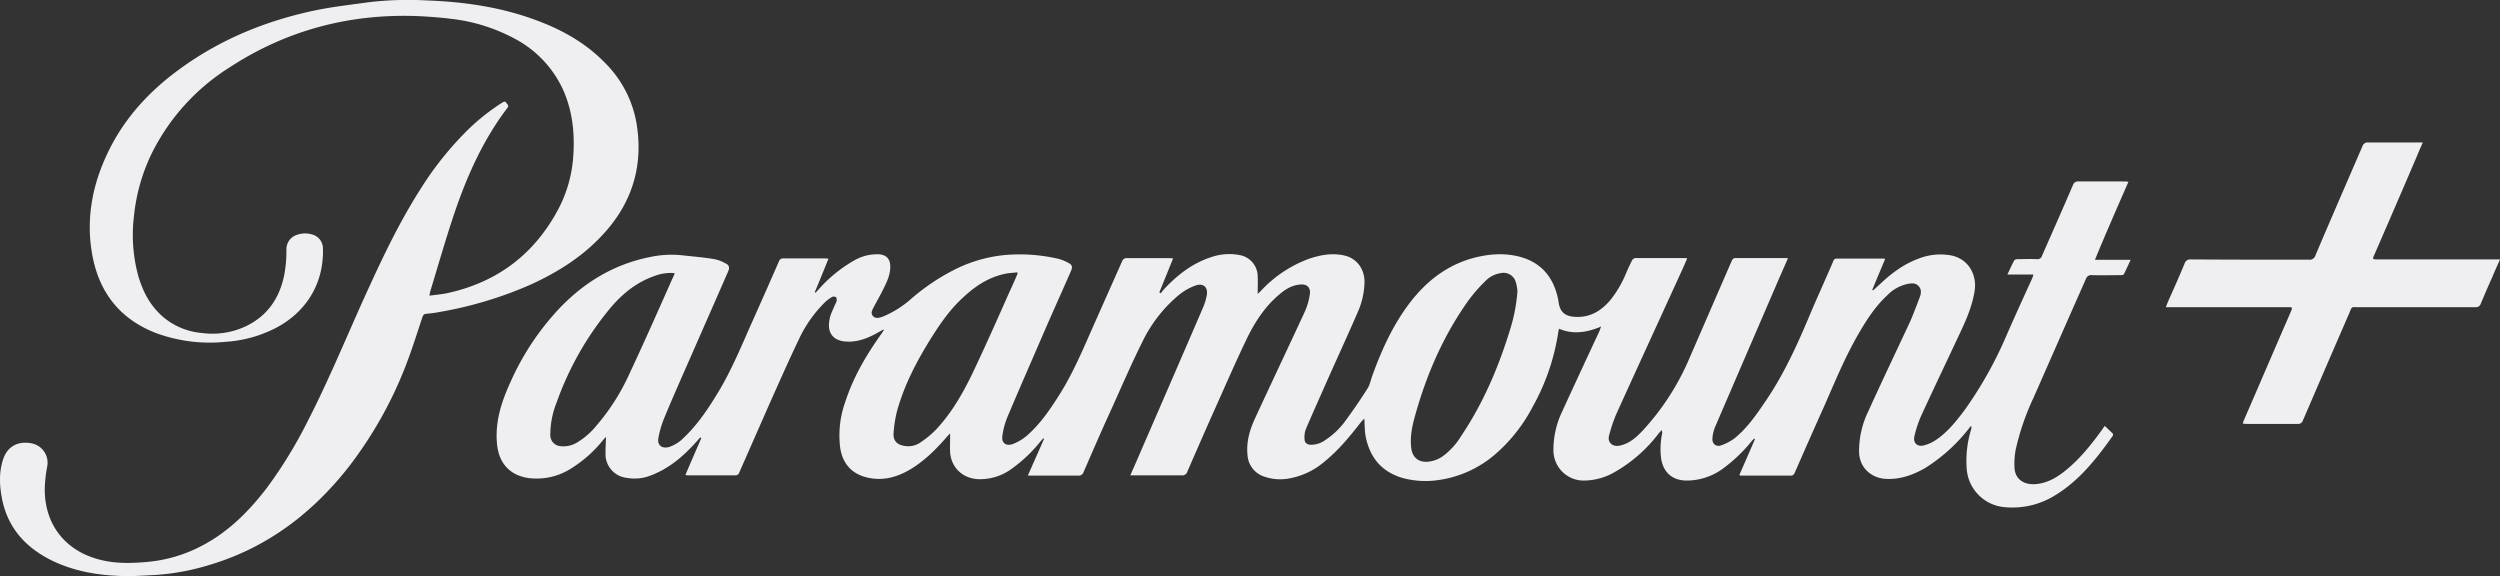 <svg id="Layer_1" data-name="Layer 1" xmlns="http://www.w3.org/2000/svg" viewBox="0 0 910.4 209.79"><rect x="0" y="0" width="910.4" height="209.79" fill="#333333" stroke="none"/><defs><style>.cls-1{fill:#efeff1;}</style></defs><path class="cls-1" d="M775.1,66.17c-.6,0-.9-.1-1.3-.1H756.9a1.91,1.91,0,0,0-2,1.3c-3.7,8.6-7.5,17.2-11.3,25.8a1.66,1.66,0,0,1-1.9,1.2c-2.3-.1-4.6,0-7,0-.4,0-1.1.2-1.2.5-.9,1.6-1.6,3.3-2.5,5.1h9.5a13.08,13.08,0,0,1-.5,1.5c-3.2,7-6.4,14-9.5,21.1a144.09,144.09,0,0,1-15.1,26.8c-3,4-6.1,7.9-10.2,10.7a14.28,14.28,0,0,1-4.5,2.1c-2.5.7-4.2-.9-3.5-3.5a41,41,0,0,1,2.3-7c4.4-9.6,9-19.2,13.5-28.8,2.6-5.5,5.2-11,6.1-17.1.8-5.2-1.8-11.2-8.3-12.7a21.66,21.66,0,0,0-12.1,1.1c-5.5,2-10.1,5.5-14.3,9.5-.8.7-1.5,1.4-2.3,2.1-.1-.1-.2-.1-.3-.2,1.5-3.7,3.1-7.4,4.7-11.3a4.14,4.14,0,0,0-1-.1H668.9c-.9,0-1.2.5-1.4,1.2-3,7-6.2,13.9-9.1,20.9-4.3,10.1-8.9,20.1-15.1,29.3-3.4,5-6.8,10.1-11.6,14a17.72,17.72,0,0,1-4.9,2.6c-1.9.7-3.4-.6-3.2-2.6a13.56,13.56,0,0,1,1.1-4.4c7.7-17.9,15.4-35.7,23.1-53.6l3.3-7.5a3.75,3.75,0,0,0-1-.1h-18c-.9,0-1.2.4-1.5,1.1-5.1,11.7-10.2,23.5-15.3,35.2a91.56,91.56,0,0,1-16.7,26.1c-2.4,2.6-5,5.1-8.7,5.9-2.7.6-4.7-1.2-3.9-3.8a53.65,53.65,0,0,1,2.6-7.7c7.7-17,15.5-33.9,23.2-50.8.9-1.9,1.7-3.8,2.6-5.8-.2-.1-.3-.2-.4-.2H595.5a1.78,1.78,0,0,0-1.2.9c-.8,1.6-1.6,3.3-2.3,5a40.4,40.4,0,0,1-5.4,9.2c-3.4,4.1-7.6,6.7-13.2,6.3-3.5-.2-5.3-1.8-5.8-5.2-.1-.4-.1-.8-.2-1.2-1.6-7.8-5.9-13.2-13.7-15.4-5.9-1.6-11.8-1.1-17.6.5-9.5,2.7-16.8,8.5-22.7,16.2-6.1,8-10.2,17-13.6,26.4-.6,1.6-.9,3.4-1.8,4.8-2.4,3.8-5,7.6-7.7,11.3a28.94,28.94,0,0,1-7.7,7.5,9,9,0,0,1-5.3,1.7c-1.2-.1-2.1-.6-2.2-1.7a8.41,8.41,0,0,1,.4-3.9c2.6-6.1,5.3-12.1,8-18.2,3.6-8.1,7.3-16.1,10.8-24.2a28,28,0,0,0,2.6-11.5c-.1-4.8-3-8.6-7.7-9.5-4.3-.9-8.5-.1-12.6,1.3A45,45,0,0,0,459.1,106a12,12,0,0,1-1.1,1c0-2.3.1-4.3,0-6.3a7.93,7.93,0,0,0-6.5-7.8,20.08,20.08,0,0,0-10.6.8c-6.7,2.2-12.1,6.4-16.9,11.5a18.26,18.26,0,0,0-1.3,1.6,1.76,1.76,0,0,1-.5-.4c1.7-4.1,3.3-8.1,5-12.3-.6,0-.9-.1-1.3-.1H410.5a1.76,1.76,0,0,0-1.9,1.2l-10.8,24.3c-3.7,8.4-7.3,16.9-12.3,24.7-3.3,5.2-6.8,10.3-11.5,14.4a17.1,17.1,0,0,1-5.2,3.1c-2.4.9-4.1-.4-3.8-2.8a28.09,28.09,0,0,1,1.8-6.9c4.6-10.9,9.4-21.8,14.1-32.7,3-6.9,6.1-13.7,9.1-20.6.6-1.4.5-2.2-.8-2.9a16.13,16.13,0,0,0-3.6-1.5,62.44,62.44,0,0,0-18.8-1.5,51.43,51.43,0,0,0-18.4,5,76.76,76.76,0,0,0-16.9,11.3,37.12,37.12,0,0,1-10,6.2c-1.2.4-2.6.9-3.6-.2s-.2-2.3.3-3.3c1.2-2.3,2.5-4.5,3.6-6.8,1.3-2.6,2.5-5.2,2.4-8.2-.1-2.6-1.5-4-4.1-4.2a16.81,16.81,0,0,0-9.3,2.4,50.79,50.79,0,0,0-12.7,10.4c-.4.4-.7.8-1.1,1.2-.1-.1-.2-.1-.3-.2,1.7-4,3.3-8,5-12.2-.5,0-.8-.1-1.1-.1H285.4a1.65,1.65,0,0,0-1.8,1.2c-3.4,7.8-6.9,15.7-10.4,23.5-3.6,8.2-7.1,16.5-11.7,24.1-3.6,5.9-7.4,11.7-12.5,16.5a13.4,13.4,0,0,1-5.4,3.4c-2.7.7-4.4-.8-3.8-3.5a36.08,36.08,0,0,1,2.1-7.1c3.3-8,6.8-15.8,10.3-23.8L265.1,99c.7-1.6.5-2.5-1.1-3.2a13,13,0,0,0-4.3-1.5c-3.7-.6-7.4-.9-11-1.3a37.16,37.16,0,0,0-12,.6c-13,2.6-23.8,9.1-32.9,18.6a95.87,95.87,0,0,0-17.8,26.7c-3.3,7.2-5.8,14.6-5,22.8.7,7.6,5.4,11.9,12.5,12.5a23.4,23.4,0,0,0,14.8-3.8,46.47,46.47,0,0,0,11.2-10,15.38,15.38,0,0,1,1.2-1.3c-.1,2.2-.2,4.2-.2,6.2a8.67,8.67,0,0,0,7.6,8.7,16.25,16.25,0,0,0,9-.9c6.5-2.5,11.6-6.8,16.2-11.9.6-.6,1.1-1.3,1.7-1.9.1.1.2.1.4.2-1.9,4.5-3.9,8.9-5.8,13.5.4,0,.6.1.8.1h17.4a1.41,1.41,0,0,0,1.4-1c3.8-8.6,7.6-17.3,11.4-25.9,3.4-7.6,6.8-15.3,10.4-22.8a46.36,46.36,0,0,1,9.7-13.6,13.09,13.09,0,0,1,2.4-1.7,1.5,1.5,0,0,1,1.3.1c.3.2.3.9.3,1.3a5.91,5.91,0,0,1-.6,1.4c-.7,1.8-1.7,3.5-2,5.4-1,4.8,1.2,7.9,6.3,8.1,4.5.2,8.4-1.6,12.2-3.8.4-.2.7-.4,1.1-.6l.2.2c-.4.5-.7,1.1-1.1,1.6-5.4,7.6-10.1,15.6-13,24.6a36,36,0,0,0-1.8,16.9c1.2,7.1,5.9,10.3,12.2,11,4.7.5,9-.9,13-3.2,5.3-3.1,9.6-7.4,13.6-12,.3-.4.7-.7,1.2-1.3v.9c0,2-.1,4,0,6,.4,5.7,4.7,9.6,10.4,9.8a19.54,19.54,0,0,0,11.9-3.7,52.78,52.78,0,0,0,10.8-10.3,6.47,6.47,0,0,0,.8-.9c.1.1.2.1.3.2-1.9,4.4-3.9,8.8-5.9,13.4h18.3a1.85,1.85,0,0,0,2-1.3c3.4-7.8,6.8-15.7,10.4-23.5,3.6-8,7.1-16.1,11-23.9a51,51,0,0,1,13.2-17,20.6,20.6,0,0,1,6.1-3.5c3-1.1,4.8.7,4.1,3.8a20.44,20.44,0,0,1-1.3,4.2q-11,25.5-22,50.8c-1.4,3.3-2.9,6.7-4.5,10.3h18.7a1.9,1.9,0,0,0,2.1-1.4c3.4-7.8,6.8-15.6,10.3-23.4,3.8-8.5,7.5-17,11.5-25.3,2.9-5.9,6.5-11.4,11.6-15.7,2.3-2,4.9-3.6,8.1-3.7,2.4-.1,3.4,1.5,3.1,3.5a23.79,23.79,0,0,1-1.8,6.3c-6,13-12.1,25.8-18.1,38.8-2,4.3-3.3,8.7-2.8,13.5a8.79,8.79,0,0,0,6.2,7.9,17.59,17.59,0,0,0,9.1.6,26.86,26.86,0,0,0,12.6-6c5.2-4.2,9.4-9.3,13.5-14.6a15.56,15.56,0,0,0,1.1-1.2,11.56,11.56,0,0,1,.1,1.7c.1,1.4.1,2.8.3,4.2,1.4,8,5.7,13.5,13.7,15.8a31.89,31.89,0,0,0,12.3.8,40.16,40.16,0,0,0,21.9-10,58.78,58.78,0,0,0,13-16.7,79.69,79.69,0,0,0,8.8-24c.3-1.5.5-2.9.8-4.5,5.2,2.2,10.2,1.4,15.4-.8-.4.9-.5,1.3-.7,1.8-4.5,9.6-9,19.3-13.4,28.9a32.36,32.36,0,0,0-3.3,14.4,11,11,0,0,0,11,11,22.56,22.56,0,0,0,10.8-2.8A53.15,53.15,0,0,0,603.9,158c.4-.5.8-.9,1.2-1.4a2.74,2.74,0,0,1,.2,1.2,27.27,27.27,0,0,0-.4,9c.7,5.1,4,8.1,9.1,8.2a22.3,22.3,0,0,0,13.2-4.2,55.6,55.6,0,0,0,10.8-10.3l.8-.8c.1.1.2.1.3.2-1.9,4.4-3.8,8.7-5.7,13.1a1.09,1.09,0,0,1,.4.2h18.6c.4,0,.9-.5,1.1-.9,3.6-8.2,7.2-16.4,10.9-24.6,3.9-8.9,7.6-17.9,12.5-26.3,2.9-5,6-9.8,10.3-13.8a14.66,14.66,0,0,1,7-4.1c1.5-.3,3.1-.7,4.4.6s1,2.9.4,4.4c-1.1,2.9-2.2,5.8-3.4,8.6-5.1,10.9-10.3,21.8-15.3,32.8a33.1,33.1,0,0,0-3.3,14.5c0,5.7,4.3,9.8,10,10,5,.2,9.5-1.4,13.8-3.8a61.7,61.7,0,0,0,16.3-14.7,5.72,5.72,0,0,1,.7-.8,1.93,1.93,0,0,1,0,1.3,39,39,0,0,0-1.6,14.4,15.12,15.12,0,0,0,14,13.9,29.21,29.21,0,0,0,17.8-4.1c9.1-5.4,15.4-13.5,21.4-21.9a1.1,1.1,0,0,0,0-.8c-.9-.9-1.9-1.8-2.9-2.8a7.63,7.63,0,0,0-.8,1.1c-3.7,5.1-7.6,10.1-12.4,14.2-3.5,3-7.2,5.5-12,5.9-4,.3-7.4-1.5-7.7-5.9a28.08,28.08,0,0,1,.4-6.5,90.71,90.71,0,0,1,6.5-19c6.4-14.5,12.7-28.9,19.1-43.3a2,2,0,0,1,2.2-1.4c3.5.1,7,0,10.4,0,.4,0,1.1-.1,1.2-.3.8-1.6,1.6-3.3,2.5-5.3h-13C766.9,84.87,771,75.57,775.1,66.17ZM229,136.57a78,78,0,0,1-11.7,18.3,27.24,27.24,0,0,1-7.2,6.3,9.52,9.52,0,0,1-6,1.3,4,4,0,0,1-3.7-4.1,31.78,31.78,0,0,1,2.3-11.8,112.55,112.55,0,0,1,19.4-34.2c4.5-5.4,9.8-9.7,16.6-12a16.1,16.1,0,0,1,7-.9,12.07,12.07,0,0,1-.8,1.9C239.7,113.07,234.5,124.87,229,136.57Zm125.7-1.8c-3.6,7.6-7.7,15-13.5,21.3a33.49,33.49,0,0,1-5.8,4.9,7.8,7.8,0,0,1-6.1,1.4c-2.6-.4-4.1-1.9-3.9-4.6a43.85,43.85,0,0,1,1.3-8.2c2.6-9.3,7-17.8,12.1-26,3.5-5.6,7.2-11,12.1-15.4,4.4-4.1,9.3-7.3,15.3-8.5,1.4-.3,2.8-.3,4.2-.5.1.1.1.3.2.4-.9,2.1-1.8,4.2-2.8,6.3C363.5,115.57,359.2,125.27,354.7,134.77Zm195.2-14.7c-4.2,13.7-9.8,26.8-17.8,38.7a25.83,25.83,0,0,1-6.2,7,11.17,11.17,0,0,1-6.4,2.4c-3.2.1-5.3-1.9-5.6-5.2-.5-4.3.5-8.5,1.7-12.6,4.2-14.8,10.4-28.8,19.4-41.3a56.82,56.82,0,0,1,6.1-6.9,9.61,9.61,0,0,1,5.4-2.7,4.61,4.61,0,0,1,5.5,3.3,17.19,17.19,0,0,1,.6,3.2A61.85,61.85,0,0,1,549.9,120.07Z"/><path class="cls-1" d="M219.4,85.57c10.2-10.9,14.6-23.8,12.7-38.6a40.84,40.84,0,0,0-11.5-23.8c-7.2-7.5-16-12.4-25.6-15.9-12.7-4.7-25.9-6.6-39.4-7.1a122.29,122.29,0,0,0-21.8.7c-6.4.9-12.7,1.6-19,2.9C96.7,7.57,79.9,14.47,65,25.47c-11.6,8.5-20.9,19-26.7,32.2-5,11.2-6.9,23-4.7,35.1,2.5,13.9,10.3,23.7,23.7,28.7a56.86,56.86,0,0,0,24.9,3,46.06,46.06,0,0,0,16.3-4.1c12-5.4,19.5-16.2,19.1-29.8a5.26,5.26,0,0,0-4-5.2,8.72,8.72,0,0,0-5.3.1,5.5,5.5,0,0,0-4,5.5,47,47,0,0,1-.8,9.2c-1.7,8.4-6.1,14.9-14.1,18.7a28.56,28.56,0,0,1-15.8,2.4,25.15,25.15,0,0,1-13.9-5.6c-4.9-4.1-7.7-9.4-9.4-15.4a56.71,56.71,0,0,1-1.5-21.7,67.65,67.65,0,0,1,6.6-23,77.94,77.94,0,0,1,28-30.9c20.9-13.7,44-19.8,69-18.8,4,.2,8,.5,12,1a64.15,64.15,0,0,1,23.2,7.3A39.78,39.78,0,0,1,205,32.57c3.6,8,4.4,16.4,3.7,25.1a48.13,48.13,0,0,1-5.6,18.9c-8.8,16.3-22.3,26.3-40.3,30.2-2,.4-4.1.6-6.4.9a12.29,12.29,0,0,1,.2-1.3c3-9.8,5.8-19.7,9.1-29.4,4.6-13.4,10.4-26.3,19.1-37.7.7-1-.2-1.3-.5-1.9s-.9-.3-1.4,0a76.71,76.71,0,0,0-14,11.4,119,119,0,0,0-16.1,20.6c-8.2,12.9-14.6,26.8-20.9,40.7-6.5,14.5-12.6,29.2-19.9,43.4a163.08,163.08,0,0,1-14.9,24.3c-6.3,8.2-13.5,15.5-22.7,20.5a52.78,52.78,0,0,1-21.2,6.4c-5.8.5-11.6.6-17.4-1-12.2-3.3-19.5-12.8-19.5-25.4a47.94,47.94,0,0,1,.9-8.4,7.19,7.19,0,0,0-5.6-8.4c-5-1-8.9,1-10.5,5.9-1.5,4.6-1.3,9.4-.4,14.1,2.1,10.9,8.8,18.1,18.5,22.8,8.2,3.9,16.9,5.3,25.8,5.5,3.9.1,7.8-.2,11.7-.4a87,87,0,0,0,20.1-3.8c20.7-6.3,37.1-18.8,50.3-35.7a147.2,147.2,0,0,0,20.8-37.1c2.2-5.7,4-11.5,5.9-17.2.3-.8.5-1.2,1.4-1.3a44.62,44.62,0,0,0,5.1-.7,142.05,142.05,0,0,0,33.1-10C203.2,99.07,212.1,93.47,219.4,85.57Z"/><path class="cls-1" d="M908.3,94.47H865.7c-1.7,0-1.8-.1-1.1-1.6,5.1-11.7,10.2-23.5,15.2-35.2.8-1.9,1.6-3.8,2.5-5.8H862.4a2,2,0,0,0-2.1,1.4c-5.7,13.2-11.5,26.5-17.1,39.7a2.19,2.19,0,0,1-2.4,1.6c-14.3,0-28.6,0-42.9-.1a2.19,2.19,0,0,0-2.4,1.6c-1.7,4.1-3.5,8.2-5.3,12.2q-.75,1.65-1.5,3.6h44.4c1.8,0,1.8,0,1.1,1.7-5.7,13.1-11.3,26.2-17,39.3-.2.4-.3.9-.5,1.4.6,0,1,.1,1.4.1h18.6a1.76,1.76,0,0,0,1.9-1.2c5.6-13,11.2-26,16.9-39.1,1.1-2.6.6-2.2,3.4-2.2h42.5a1.85,1.85,0,0,0,2-1.3c1.4-3.3,2.8-6.6,4.3-9.9.8-2,1.7-3.9,2.7-6.2Z"/></svg>